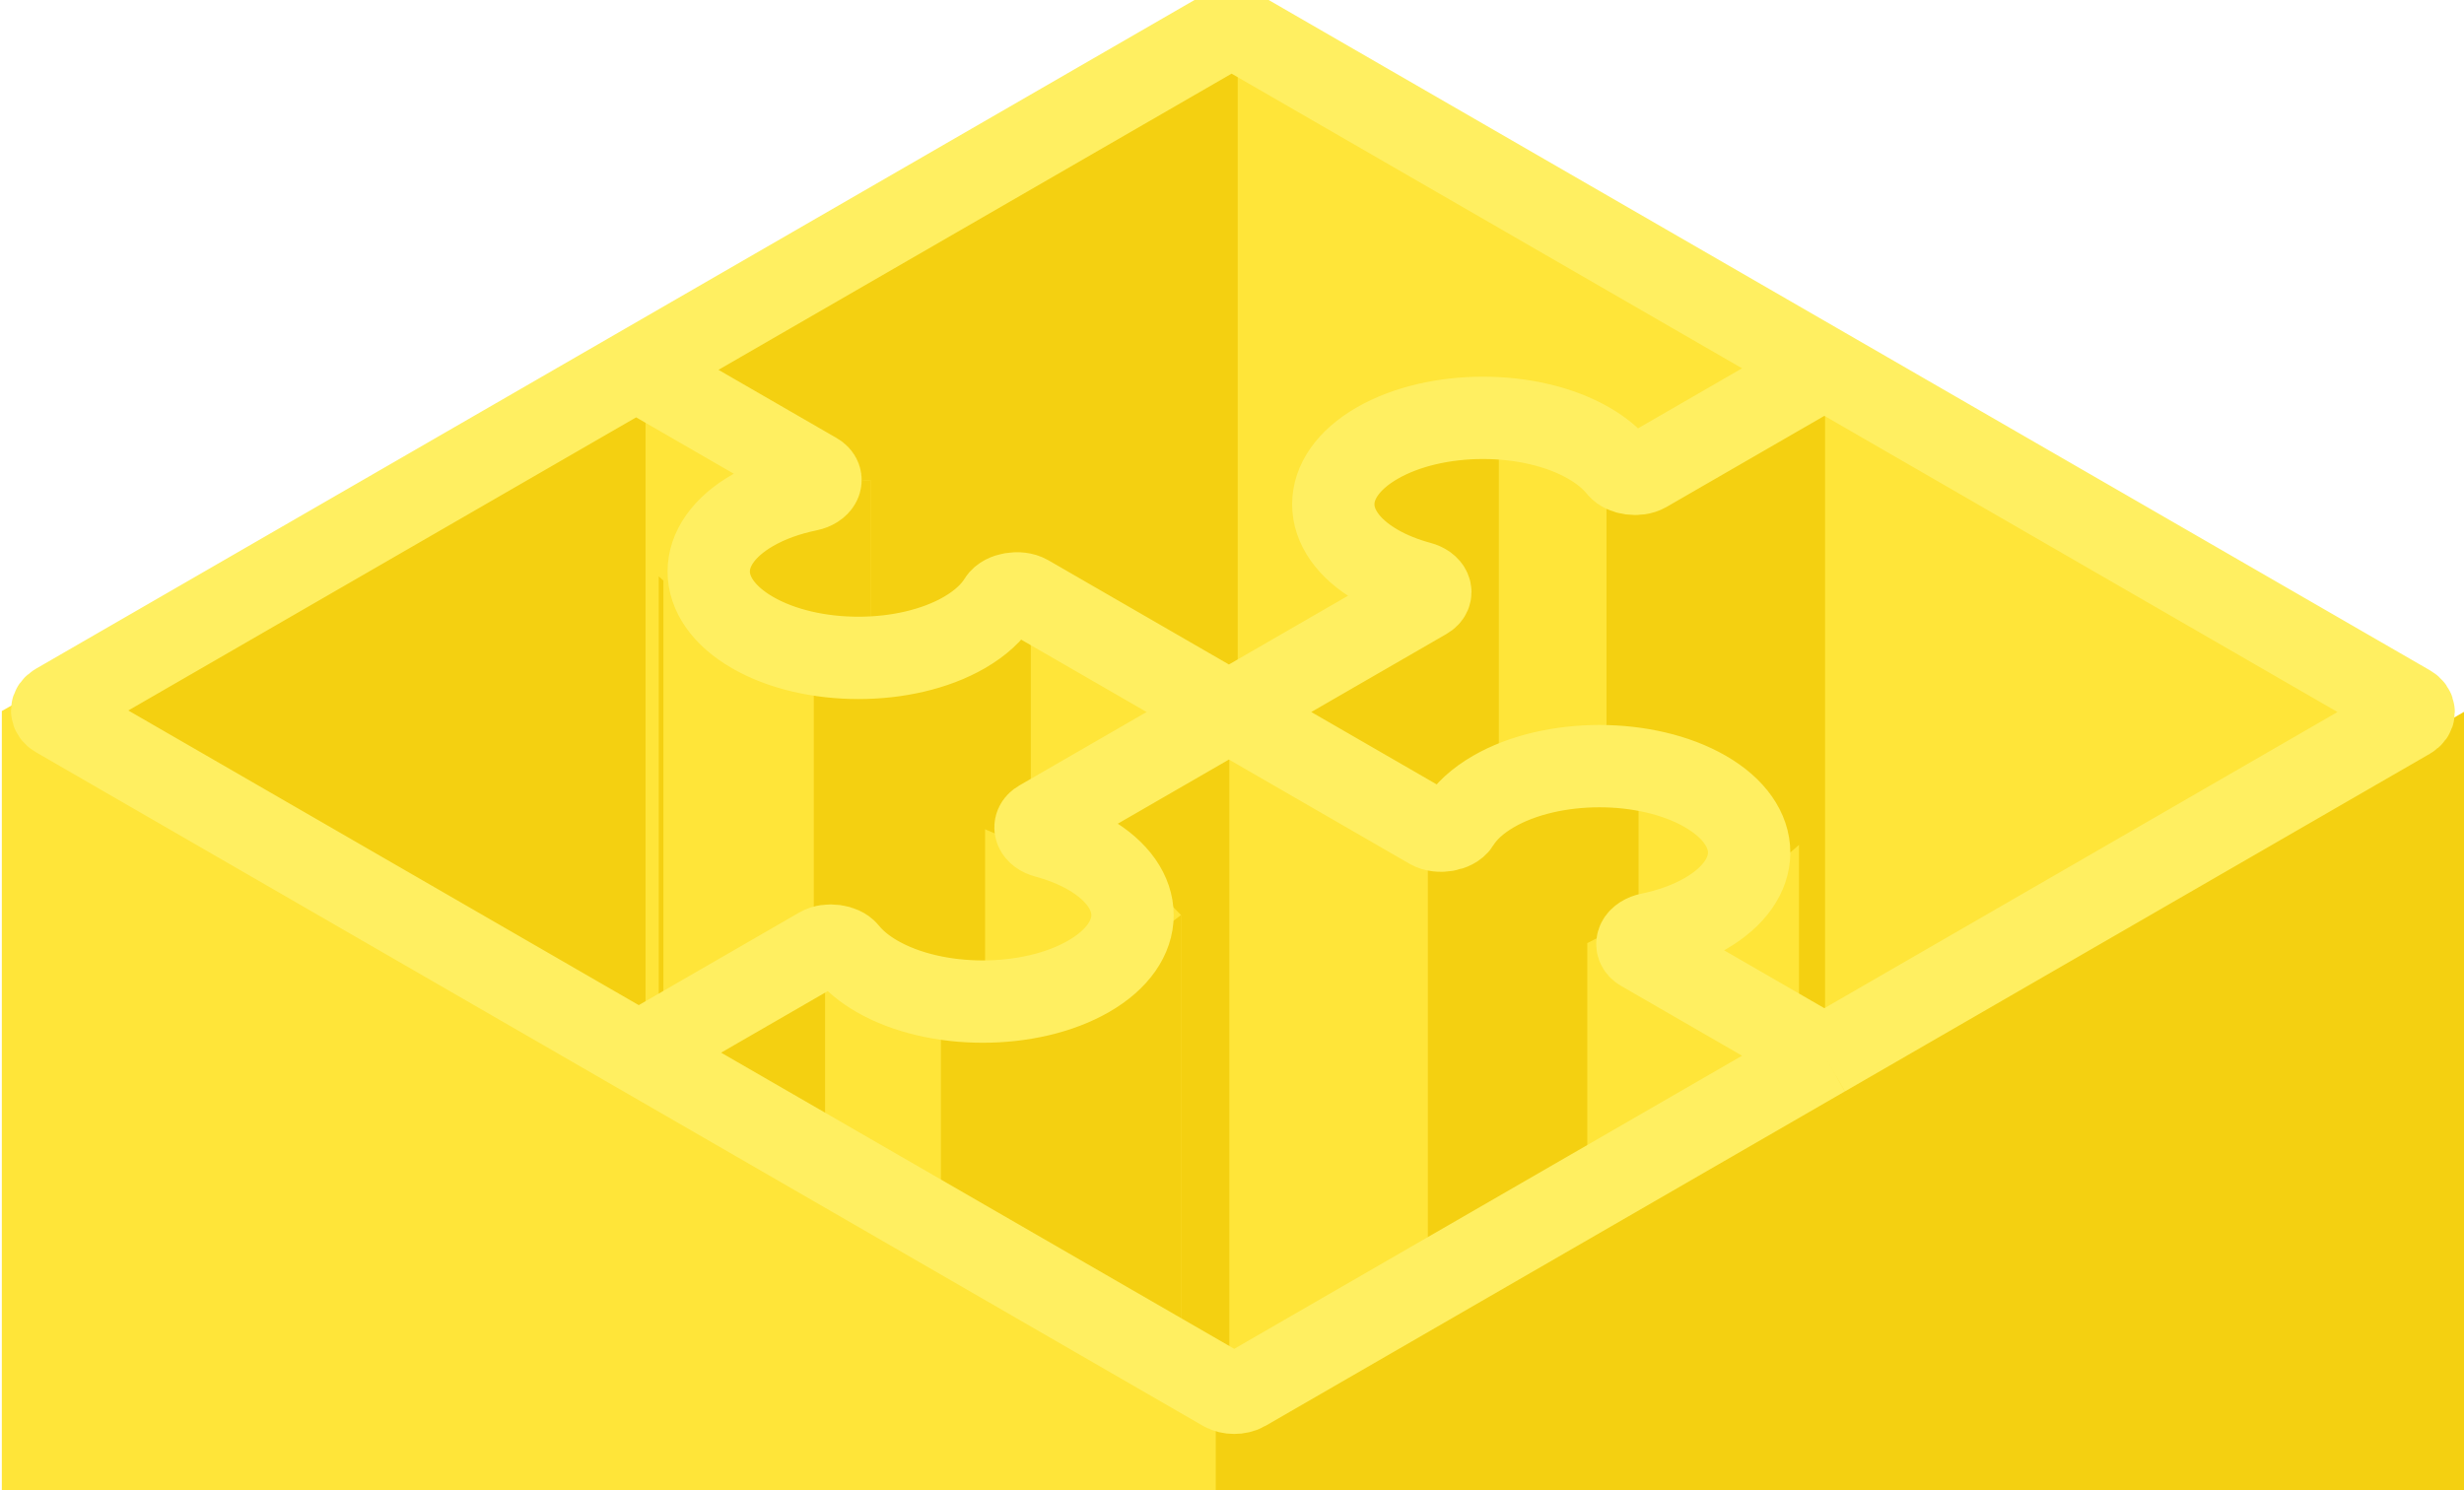 <svg width="524" height="317" viewBox="0 0 524 317" fill="none" xmlns="http://www.w3.org/2000/svg">
<path d="M0.387 779.534H323.738L433.369 728.279L508.829 147.377L256.82 5L0.387 151.231V779.534Z" fill="#FFE539"/>
<g filter="url(#filter0_f)">
<path d="M258.549 297H290.53V780.446H258.549V297Z" fill="#F4D011"/>
</g>
<g filter="url(#filter1_f)">
<path d="M298.248 87.076H318.749V165.934H298.248V87.076Z" fill="#F4D011"/>
</g>
<g filter="url(#filter2_f)">
<path d="M327.959 164.809H348.46V198.222H327.959V164.809Z" fill="#F4D011"/>
</g>
<g filter="url(#filter3_f)">
<path d="M303.65 176.963H324.151V270.472H303.65V176.963Z" fill="#F4D011"/>
</g>
<g filter="url(#filter4_f)">
<path d="M341.645 94.844H362.146V164.809H341.645V94.844Z" fill="#F4D011"/>
</g>
<g filter="url(#filter5_f)">
<path d="M251.572 11.133H263.217V144.727H251.572V11.133Z" fill="#F4D011"/>
</g>
<g filter="url(#filter6_f)">
<path d="M125.633 84.484H137.278V218.078H125.633V84.484Z" fill="#F4D011"/>
</g>
<g filter="url(#filter7_f)">
<path d="M207.568 128.389H219.213V174.141H207.568V128.389Z" fill="#F4D011"/>
</g>
<g filter="url(#filter8_f)">
<path d="M200.098 212.949H232.079V281.236L200.098 263.974V212.949Z" fill="#F4D011"/>
</g>
<g filter="url(#filter9_f)">
<path d="M150.629 128.389H182.61V219.925H150.629V128.389Z" fill="#FFE539"/>
</g>
<path d="M524.014 151.401V780.447H267.658V299.93L524.014 151.401Z" fill="#F4D011"/>
<path d="M135.31 86.03V220.433L17.318 149.805L135.31 86.03Z" fill="#F4D011"/>
<path d="M140.088 122.591V220.433L175.462 201.53L189.944 210.125H209.493V176.377L234.191 187.108C233.845 180.998 235.52 179.703 234.191 179.703C232.862 179.703 222.696 174.149 217.78 171.371V130.901L198.339 135.195L188.57 140.249L183.682 138.433L175.462 140.249L147.566 129.355L140.088 122.591Z" fill="#F4D011"/>
<path d="M175.462 208.695V241.685L145.47 224.023L175.462 208.695Z" fill="#F4D011"/>
<path d="M251.152 288.206V194.628L230.887 210.125L205.853 213.701C205.952 229.198 206.091 261.145 205.853 264.96C205.615 268.775 235.953 282.046 251.152 288.206Z" fill="#F4D011"/>
<path d="M251.152 194.628V288.206L249.44 292.003L261.437 288.206V159.209L228.447 171.206L251.152 194.628Z" fill="#F4D011"/>
<path d="M311.755 179.703V263.012L337.557 248.503V200.591L342.58 198.031V165.541L329.583 164.541C323.641 169.317 311.755 179.037 311.755 179.703Z" fill="#F4D011"/>
<path d="M314.857 126.199V165.541C311.376 167.511 304.317 171.436 303.928 171.371C303.442 171.29 286.199 160.523 285.713 160.199C285.325 159.94 276.646 152.536 272.356 148.866L301.419 129.355L314.857 126.199Z" fill="#F4D011"/>
<path d="M311.755 93.948V122.46L291.722 118.324L290.097 98.528L311.755 93.948Z" fill="#F4D011"/>
<path d="M388.121 221.057V86.238L347.613 98.528V161.853L356.13 164.541C361.393 168.561 372.167 176.768 373.164 177.433C374.161 178.098 363.193 191.442 357.584 198.031L359.716 199.638L382.578 179.703V215.384L375.052 211.203L388.121 221.057Z" fill="#F4D011"/>
<path d="M185.138 102.108V136.441L177.13 135.999L183.682 138.433L198.339 135.195L215.732 126.199L261.965 153.294V13.666L144.907 77.391L165.977 98.207L160.1 109.007L175.462 102.954L185.138 102.108Z" fill="#F4D011"/>
<path d="M185.138 136.441V102.108L175.462 102.954L160.1 109.007L159.24 110.589L157.333 120.12L164.927 131.466L177.13 135.999L185.138 136.441Z" fill="#F4D011"/>
<g filter="url(#filter10_f)">
<path d="M141.084 117.242L173.065 141.125V203.688L141.084 227.304V117.242Z" fill="#FFE539"/>
</g>
<path d="M137.533 77.363L12.027 149.817C10.784 150.535 10.784 151.699 12.027 152.416L135.844 223.896M137.533 77.363L259.661 6.858C260.904 6.14 262.92 6.14 264.163 6.858L387.98 78.338M137.533 77.363C136.289 78.081 135.843 78.337 135.286 78.665L173.546 100.753C175.402 101.824 174.347 103.724 171.874 104.232C167.555 105.118 163.501 106.558 160.045 108.554C147.612 115.732 147.612 127.369 160.045 134.546C172.478 141.724 192.636 141.724 205.069 134.546C208.526 132.551 211.021 130.211 212.556 127.717C213.435 126.29 216.726 125.681 218.582 126.752L259.098 150.142C260.341 150.86 260.791 151.119 261.349 151.442M135.844 223.896L260.224 295.7C261.467 296.418 263.483 296.418 264.726 295.7L385.729 225.845C386.972 225.127 387.417 224.87 387.98 224.546M135.844 223.896C136.411 223.573 137.415 222.989 138.658 222.271L174.349 201.667C176.083 200.666 179.098 201.122 180.132 202.405C181.661 204.304 183.782 206.084 186.496 207.65C198.93 214.828 219.088 214.828 231.521 207.65C243.954 200.473 243.954 188.836 231.521 181.658C228.807 180.091 225.725 178.866 222.435 177.984C220.212 177.387 219.422 175.646 221.156 174.645L261.349 151.442M261.349 151.442C261.354 151.444 262.357 152.023 263.601 152.741L304.117 176.131C305.972 177.203 309.264 176.594 310.143 175.166C311.677 172.673 314.173 170.332 317.63 168.337C330.063 161.159 350.221 161.159 362.654 168.337C375.087 175.514 375.087 187.152 362.654 194.329C359.197 196.325 355.143 197.766 350.824 198.652C348.351 199.159 347.297 201.059 349.152 202.13L387.98 224.546M261.349 151.442L303.231 127.263C304.965 126.262 304.175 124.522 301.952 123.925C298.662 123.042 295.58 121.817 292.866 120.251C280.433 113.073 280.433 101.436 292.866 94.258C305.299 87.08 325.457 87.08 337.891 94.258C340.605 95.825 342.726 97.604 344.255 99.503C345.289 100.787 348.304 101.243 350.038 100.242L385.729 79.637C386.972 78.919 387.98 78.338 387.98 78.338M387.98 224.546L512.36 152.741C513.603 152.023 513.603 150.86 512.36 150.142L387.98 78.338" stroke="#FFEF61" stroke-width="17.51"/>
<defs>
<filter id="filter0_f" x="248.353" y="286.804" width="52.373" height="503.838" filterUnits="userSpaceOnUse" color-interpolation-filters="sRGB">
<feFlood flood-opacity="0" result="BackgroundImageFix"/>
<feBlend mode="normal" in="SourceGraphic" in2="BackgroundImageFix" result="shape"/>
<feGaussianBlur stdDeviation="5.098" result="effect1_foregroundBlur"/>
</filter>
<filter id="filter1_f" x="288.052" y="76.88" width="40.893" height="99.25" filterUnits="userSpaceOnUse" color-interpolation-filters="sRGB">
<feFlood flood-opacity="0" result="BackgroundImageFix"/>
<feBlend mode="normal" in="SourceGraphic" in2="BackgroundImageFix" result="shape"/>
<feGaussianBlur stdDeviation="5.098" result="effect1_foregroundBlur"/>
</filter>
<filter id="filter2_f" x="317.763" y="154.613" width="40.893" height="53.805" filterUnits="userSpaceOnUse" color-interpolation-filters="sRGB">
<feFlood flood-opacity="0" result="BackgroundImageFix"/>
<feBlend mode="normal" in="SourceGraphic" in2="BackgroundImageFix" result="shape"/>
<feGaussianBlur stdDeviation="5.098" result="effect1_foregroundBlur"/>
</filter>
<filter id="filter3_f" x="293.454" y="166.767" width="40.893" height="113.901" filterUnits="userSpaceOnUse" color-interpolation-filters="sRGB">
<feFlood flood-opacity="0" result="BackgroundImageFix"/>
<feBlend mode="normal" in="SourceGraphic" in2="BackgroundImageFix" result="shape"/>
<feGaussianBlur stdDeviation="5.098" result="effect1_foregroundBlur"/>
</filter>
<filter id="filter4_f" x="331.449" y="84.648" width="40.893" height="90.357" filterUnits="userSpaceOnUse" color-interpolation-filters="sRGB">
<feFlood flood-opacity="0" result="BackgroundImageFix"/>
<feBlend mode="normal" in="SourceGraphic" in2="BackgroundImageFix" result="shape"/>
<feGaussianBlur stdDeviation="5.098" result="effect1_foregroundBlur"/>
</filter>
<filter id="filter5_f" x="248.389" y="7.949" width="18.012" height="139.961" filterUnits="userSpaceOnUse" color-interpolation-filters="sRGB">
<feFlood flood-opacity="0" result="BackgroundImageFix"/>
<feBlend mode="normal" in="SourceGraphic" in2="BackgroundImageFix" result="shape"/>
<feGaussianBlur stdDeviation="1.592" result="effect1_foregroundBlur"/>
</filter>
<filter id="filter6_f" x="122.449" y="81.301" width="18.012" height="139.961" filterUnits="userSpaceOnUse" color-interpolation-filters="sRGB">
<feFlood flood-opacity="0" result="BackgroundImageFix"/>
<feBlend mode="normal" in="SourceGraphic" in2="BackgroundImageFix" result="shape"/>
<feGaussianBlur stdDeviation="1.592" result="effect1_foregroundBlur"/>
</filter>
<filter id="filter7_f" x="204.385" y="125.205" width="18.012" height="52.12" filterUnits="userSpaceOnUse" color-interpolation-filters="sRGB">
<feFlood flood-opacity="0" result="BackgroundImageFix"/>
<feBlend mode="normal" in="SourceGraphic" in2="BackgroundImageFix" result="shape"/>
<feGaussianBlur stdDeviation="1.592" result="effect1_foregroundBlur"/>
</filter>
<filter id="filter8_f" x="189.902" y="202.753" width="52.373" height="88.678" filterUnits="userSpaceOnUse" color-interpolation-filters="sRGB">
<feFlood flood-opacity="0" result="BackgroundImageFix"/>
<feBlend mode="normal" in="SourceGraphic" in2="BackgroundImageFix" result="shape"/>
<feGaussianBlur stdDeviation="5.098" result="effect1_foregroundBlur"/>
</filter>
<filter id="filter9_f" x="140.433" y="118.193" width="52.373" height="111.928" filterUnits="userSpaceOnUse" color-interpolation-filters="sRGB">
<feFlood flood-opacity="0" result="BackgroundImageFix"/>
<feBlend mode="normal" in="SourceGraphic" in2="BackgroundImageFix" result="shape"/>
<feGaussianBlur stdDeviation="5.098" result="effect1_foregroundBlur"/>
</filter>
<filter id="filter10_f" x="130.888" y="107.046" width="52.373" height="130.454" filterUnits="userSpaceOnUse" color-interpolation-filters="sRGB">
<feFlood flood-opacity="0" result="BackgroundImageFix"/>
<feBlend mode="normal" in="SourceGraphic" in2="BackgroundImageFix" result="shape"/>
<feGaussianBlur stdDeviation="5.098" result="effect1_foregroundBlur"/>
</filter>
</defs>
</svg>
